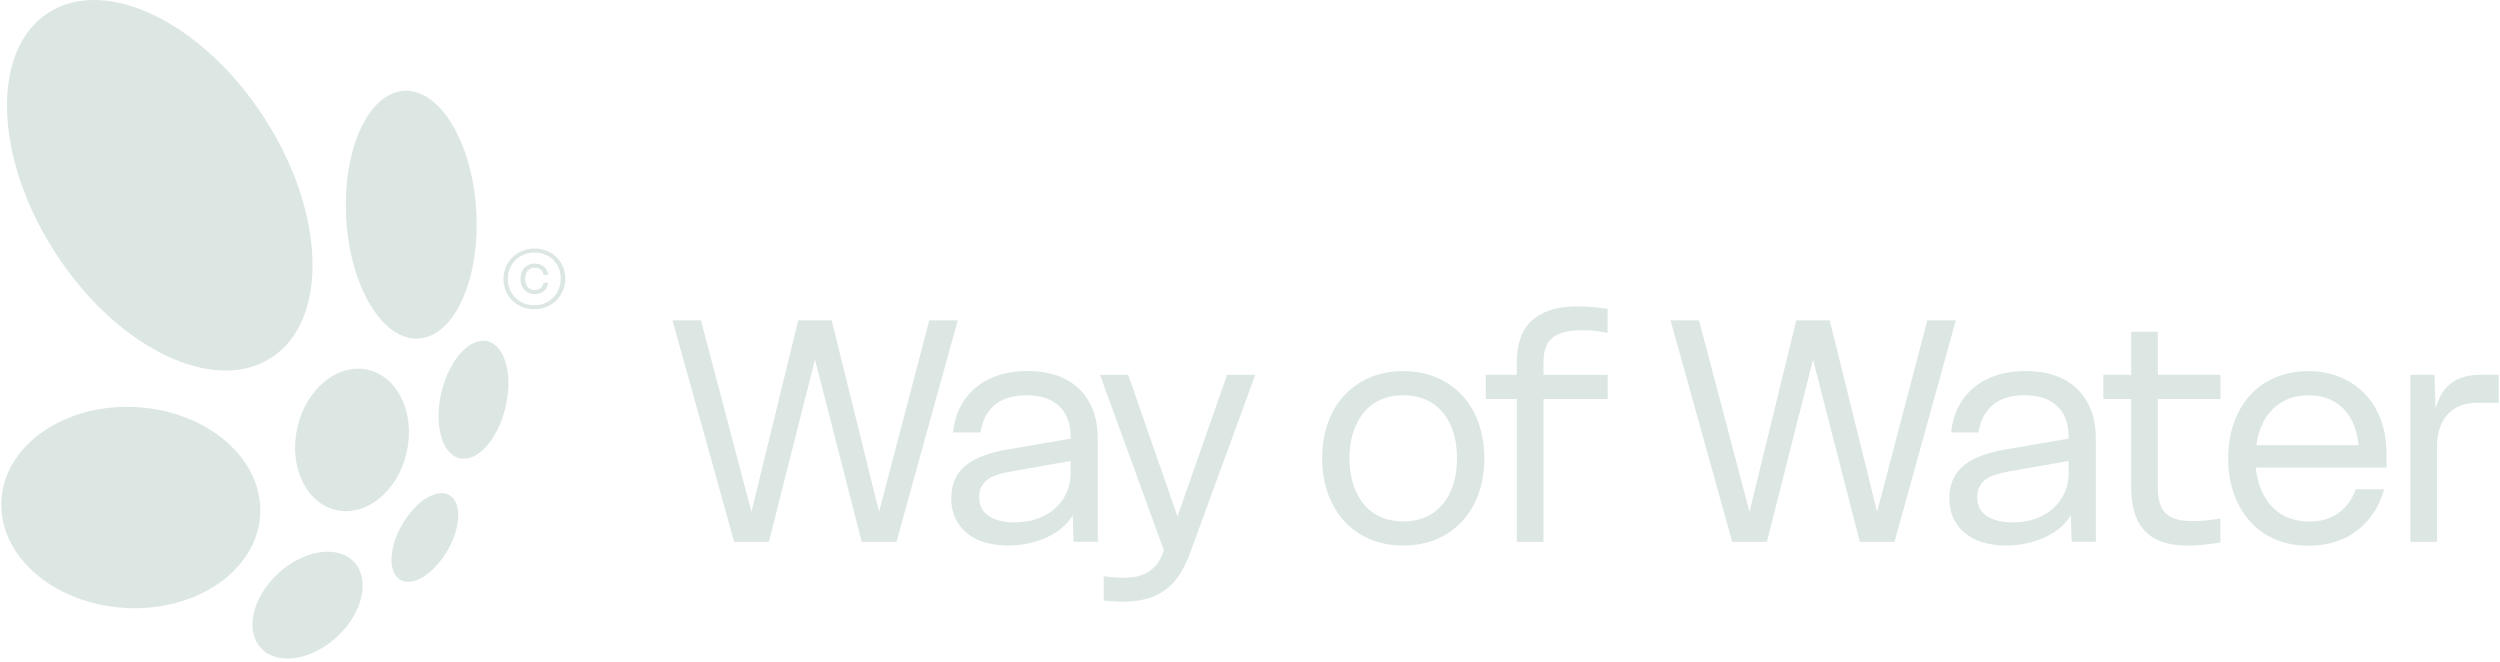 <svg xmlns="http://www.w3.org/2000/svg" id="Design" viewBox="0 0 604 160"><defs><style>.cls-1{fill:#dce7e4}</style></defs><path d="M162.46 77.39h6.89l12.2 46.26 11.3-46.26h8.08l11.45 46.26 12.13-46.26h6.89l-14.82 53.52h-8.38l-11.3-44.02-11.15 44.02h-8.38l-14.9-53.52Zm70.63 35.29c2.17-1.92 5.6-3.28 10.29-4.08l15.27-2.62v-.38c0-3.29-.94-5.8-2.81-7.52-1.87-1.72-4.48-2.58-7.82-2.58s-5.86.79-7.71 2.36c-1.85 1.57-2.99 3.78-3.44 6.62h-6.59c.2-2.2.75-4.19 1.65-5.99s2.11-3.36 3.63-4.68c1.52-1.32 3.34-2.34 5.46-3.07 2.12-.72 4.5-1.09 7.15-1.09 5.44 0 9.64 1.46 12.61 4.38 2.97 2.92 4.45 6.95 4.45 12.09v24.78h-5.84l-.22-6.44c-.6 1.05-1.41 2.02-2.43 2.92-1.02.9-2.22 1.67-3.59 2.32-1.37.65-2.88 1.16-4.53 1.54-1.65.37-3.34.56-5.09.56-2 0-3.84-.25-5.54-.75-1.7-.5-3.14-1.24-4.34-2.21-1.2-.97-2.13-2.17-2.81-3.59s-1.01-3.06-1.01-4.9c0-3.19 1.09-5.75 3.26-7.67Zm5.84 12.02c1.57 1 3.6 1.5 6.1 1.5 2.1 0 3.98-.3 5.65-.9 1.67-.6 3.09-1.43 4.27-2.51 1.17-1.07 2.08-2.33 2.73-3.78.65-1.45.97-3.02.97-4.72v-2.92l-14.37 2.54c-2.95.5-4.97 1.25-6.06 2.25-1.1 1-1.65 2.3-1.65 3.89 0 2.1.79 3.64 2.36 4.64Zm27.74 14.52c.85.1 1.65.19 2.4.26s1.5.11 2.25.11c.95 0 1.9-.08 2.84-.22.95-.15 1.86-.45 2.73-.9.87-.45 1.66-1.07 2.36-1.87s1.27-1.82 1.72-3.07l1.5-3.89-.6 5.17-16.1-44.24h6.81l11.9 34.21 11.98-34.21h6.81l-15.72 42.97c-.8 2.2-1.72 4.05-2.77 5.58-1.05 1.52-2.26 2.74-3.63 3.67a13.95 13.95 0 0 1-4.53 1.98c-1.65.4-3.47.6-5.46.6-.6 0-1.29-.03-2.06-.07-.77-.05-1.58-.13-2.43-.22v-5.84Zm54.16-37.05c.92-2.59 2.25-4.82 3.97-6.66 1.72-1.85 3.78-3.28 6.18-4.3s5.09-1.54 8.08-1.54 5.61.51 8.01 1.54c2.4 1.02 4.45 2.46 6.18 4.3 1.72 1.85 3.04 4.07 3.97 6.66.92 2.6 1.39 5.44 1.39 8.53s-.46 6-1.39 8.57c-.92 2.57-2.25 4.79-3.97 6.66-1.72 1.87-3.78 3.32-6.18 4.34s-5.07 1.53-8.01 1.53-5.69-.51-8.08-1.53-4.45-2.47-6.18-4.34c-1.72-1.87-3.04-4.09-3.97-6.66-.92-2.57-1.39-5.43-1.39-8.57s.46-5.94 1.39-8.53Zm6.1 14.78c.6 1.87 1.45 3.48 2.54 4.83 1.1 1.35 2.46 2.38 4.08 3.11 1.62.72 3.46 1.08 5.5 1.08s3.87-.36 5.46-1.08c1.6-.72 2.96-1.76 4.08-3.11s1.97-2.96 2.55-4.83c.57-1.87.86-3.96.86-6.25s-.29-4.3-.86-6.18c-.57-1.87-1.42-3.48-2.55-4.83a11.336 11.336 0 0 0-4.08-3.11c-1.6-.72-3.42-1.08-5.46-1.08s-3.88.36-5.5 1.08a10.9 10.9 0 0 0-4.08 3.11c-1.1 1.35-1.95 2.96-2.54 4.83-.6 1.87-.9 3.93-.9 6.18s.3 4.38.9 6.25Zm39.53-20.55h-7.49v-5.84h7.49v-2.92c0-2.29.3-4.29.9-5.99.6-1.7 1.52-3.11 2.77-4.23 1.25-1.12 2.79-1.97 4.64-2.54 1.85-.57 4.02-.86 6.51-.86 1 0 2.08.05 3.26.15 1.17.1 2.46.25 3.86.45v5.84c-1.05-.25-2.07-.42-3.07-.52-1-.1-2.02-.15-3.07-.15-1.7 0-3.13.15-4.3.45-1.17.3-2.13.76-2.88 1.38-.75.62-1.3 1.42-1.65 2.4-.35.97-.52 2.16-.52 3.56v2.99h15.5v5.84h-15.5v34.51h-6.44V96.41Zm37.13-19.01h6.89l12.2 46.26 11.3-46.26h8.08l11.45 46.26 12.13-46.26h6.89l-14.82 53.52h-8.38l-11.3-44.02-11.15 44.02h-8.38l-14.9-53.52Zm70.63 35.29c2.17-1.92 5.6-3.28 10.29-4.08l15.27-2.62v-.38c0-3.29-.94-5.8-2.81-7.52-1.87-1.72-4.48-2.58-7.82-2.58s-5.86.79-7.71 2.36c-1.85 1.57-2.99 3.78-3.44 6.62h-6.59c.2-2.2.75-4.19 1.65-5.99s2.11-3.36 3.63-4.68c1.52-1.32 3.34-2.34 5.46-3.07 2.12-.72 4.5-1.09 7.15-1.09 5.44 0 9.64 1.46 12.61 4.38 2.97 2.92 4.45 6.95 4.45 12.09v24.78h-5.84l-.22-6.44c-.6 1.05-1.41 2.02-2.43 2.92-1.02.9-2.22 1.67-3.59 2.32-1.37.65-2.88 1.16-4.53 1.54-1.65.37-3.34.56-5.09.56-2 0-3.84-.25-5.54-.75-1.7-.5-3.14-1.24-4.34-2.21-1.2-.97-2.13-2.17-2.81-3.59s-1.01-3.06-1.01-4.9c0-3.19 1.09-5.75 3.26-7.67Zm5.84 12.02c1.57 1 3.6 1.5 6.1 1.5 2.1 0 3.98-.3 5.65-.9 1.67-.6 3.09-1.43 4.27-2.51 1.17-1.07 2.08-2.33 2.73-3.78.65-1.45.97-3.02.97-4.72v-2.92l-14.37 2.54c-2.95.5-4.97 1.25-6.06 2.25-1.1 1-1.65 2.3-1.65 3.89 0 2.1.79 3.64 2.36 4.64Zm34.84-28.3h-6.74v-5.84h6.74V80.15h6.44v10.41h15.12v5.84h-15.12v21.41c0 1.45.15 2.68.45 3.71.3 1.02.79 1.86 1.46 2.51.67.65 1.55 1.12 2.62 1.42 1.07.3 2.41.45 4 .45.85 0 1.85-.05 2.99-.15 1.15-.1 2.35-.27 3.59-.52v5.84c-1.55.25-2.96.44-4.23.56-1.27.12-2.46.19-3.56.19-2.35 0-4.38-.29-6.1-.86s-3.16-1.45-4.3-2.62c-1.15-1.17-2-2.66-2.55-4.45-.55-1.8-.82-3.89-.82-6.29V96.41Zm24.82 5.73c.92-2.57 2.22-4.78 3.89-6.62 1.67-1.85 3.71-3.28 6.1-4.3 2.4-1.02 5.04-1.54 7.94-1.54s5.43.49 7.75 1.46c2.32.97 4.32 2.33 5.99 4.08s2.96 3.86 3.85 6.33c.9 2.47 1.35 5.2 1.35 8.2v3.22H545c.2 1.95.64 3.73 1.31 5.35.67 1.62 1.55 2.99 2.62 4.12 1.07 1.12 2.37 2 3.89 2.62 1.52.62 3.21.94 5.05.94 1.45 0 2.76-.17 3.93-.52 1.17-.35 2.23-.86 3.18-1.53.95-.67 1.77-1.5 2.47-2.47.7-.97 1.27-2.06 1.72-3.26h6.81c-1.15 4.19-3.32 7.51-6.51 9.96-3.19 2.45-7.11 3.67-11.75 3.67-2.95 0-5.61-.51-8.01-1.53s-4.43-2.47-6.1-4.34c-1.67-1.87-2.97-4.09-3.89-6.66-.92-2.57-1.39-5.43-1.39-8.57s.46-6 1.39-8.57Zm30.13 5.43c-.2-1.85-.6-3.51-1.2-4.98-.6-1.47-1.41-2.73-2.43-3.78-1.02-1.05-2.25-1.86-3.67-2.43-1.42-.57-3.03-.86-4.83-.86s-3.41.29-4.83.86a11.61 11.61 0 0 0-3.74 2.43c-1.07 1.05-1.95 2.31-2.62 3.78-.67 1.47-1.14 3.13-1.38 4.98h24.7Zm12.5-17h5.84l.22 8.16c.8-2.84 2.1-4.92 3.89-6.21 1.8-1.3 4.07-1.95 6.81-1.95h4.57v6.74h-4.94c-1.65 0-3.1.25-4.34.75-1.25.5-2.28 1.21-3.11 2.13-.82.92-1.45 2.05-1.87 3.37-.42 1.32-.64 2.81-.64 4.46v22.91h-6.44V90.57Z" class="cls-1"/><ellipse cx="85.05" cy="106.29" class="cls-1" rx="17.37" ry="13.55" transform="rotate(-77.24 85.048 106.288)"/><ellipse cx="102.64" cy="129.85" class="cls-1" rx="11.83" ry="6.31" transform="rotate(-59.91 102.648 129.842)"/><ellipse cx="114.39" cy="96.57" class="cls-1" rx="14.54" ry="7.95" transform="rotate(-76.56 114.396 96.572)"/><ellipse cx="99.36" cy="51.87" class="cls-1" rx="15.74" ry="29.98" transform="rotate(-3.32 99.337 51.918)"/><ellipse cx="38.6" cy="44.77" class="cls-1" rx="30.05" ry="49.62" transform="rotate(-32.87 38.587 44.769)"/><ellipse cx="74.3" cy="146.21" class="cls-1" rx="15.32" ry="10.45" transform="rotate(-42.56 74.291 146.195)"/><ellipse cx="31.61" cy="122.63" class="cls-1" rx="24.3" ry="31.31" transform="rotate(-86.83 31.6 122.63)"/><path d="M129.14 60.05c.7 0 1.37.08 2.01.25s1.23.41 1.79.71c.55.31 1.05.68 1.5 1.12.45.44.83.92 1.14 1.46.32.54.56 1.12.73 1.75.17.63.26 1.28.26 1.97s-.09 1.36-.26 2c-.18.64-.42 1.23-.74 1.78s-.71 1.04-1.16 1.49c-.45.45-.96.83-1.51 1.14s-1.15.56-1.8.73c-.65.17-1.32.26-2.02.26s-1.37-.08-2.01-.26c-.64-.17-1.24-.41-1.79-.73-.55-.31-1.06-.69-1.5-1.13a7.11 7.11 0 0 1-1.15-1.47c-.32-.54-.56-1.13-.74-1.75a7.625 7.625 0 0 1 0-3.95c.18-.63.42-1.22.75-1.76.32-.54.71-1.04 1.17-1.48.45-.44.96-.82 1.52-1.14a7.795 7.795 0 0 1 3.85-.99Zm-.01.97c-.61 0-1.2.07-1.76.22s-1.07.35-1.55.62-.91.59-1.29.98c-.38.38-.71.81-.98 1.28s-.48.98-.63 1.53c-.15.55-.22 1.13-.22 1.74s.07 1.18.22 1.73.35 1.06.62 1.53.59.9.97 1.28.81.71 1.28.97.98.47 1.53.62c.55.15 1.12.22 1.73.22s1.19-.08 1.75-.22 1.07-.36 1.54-.63c.48-.27.91-.6 1.29-.99.39-.39.72-.82.99-1.3s.48-1 .63-1.55c.15-.56.22-1.14.22-1.75s-.07-1.18-.21-1.72c-.14-.54-.35-1.05-.61-1.51a5.975 5.975 0 0 0-2.24-2.22c-.47-.26-.98-.47-1.53-.61a7.03 7.03 0 0 0-1.74-.21Zm-2.27 6.35c0 .41.06.79.17 1.12.11.33.27.62.47.85.2.24.45.42.74.54.29.13.61.19.97.19.3 0 .57-.04.81-.13s.45-.21.62-.36c.18-.16.33-.34.44-.55.12-.21.21-.45.27-.7h1.11c-.07.4-.19.76-.36 1.09-.17.33-.4.62-.67.86-.28.24-.6.43-.97.57-.37.14-.78.21-1.24.21-.52 0-.99-.09-1.41-.27-.42-.18-.79-.43-1.09-.75s-.54-.71-.7-1.16c-.17-.45-.25-.96-.25-1.51s.08-1.06.25-1.51c.17-.45.4-.84.7-1.16s.67-.57 1.09-.75c.42-.18.9-.26 1.41-.26.46 0 .87.07 1.24.2.37.14.69.32.97.57.27.24.5.53.67.86.18.33.3.7.37 1.09h-1.11c-.06-.25-.15-.49-.27-.7-.12-.21-.27-.4-.44-.55-.18-.15-.39-.27-.62-.36s-.51-.13-.8-.13c-.36 0-.68.06-.97.19-.29.13-.54.31-.74.54-.2.23-.36.52-.47.85-.11.33-.17.71-.17 1.12Z" class="cls-1"/></svg>